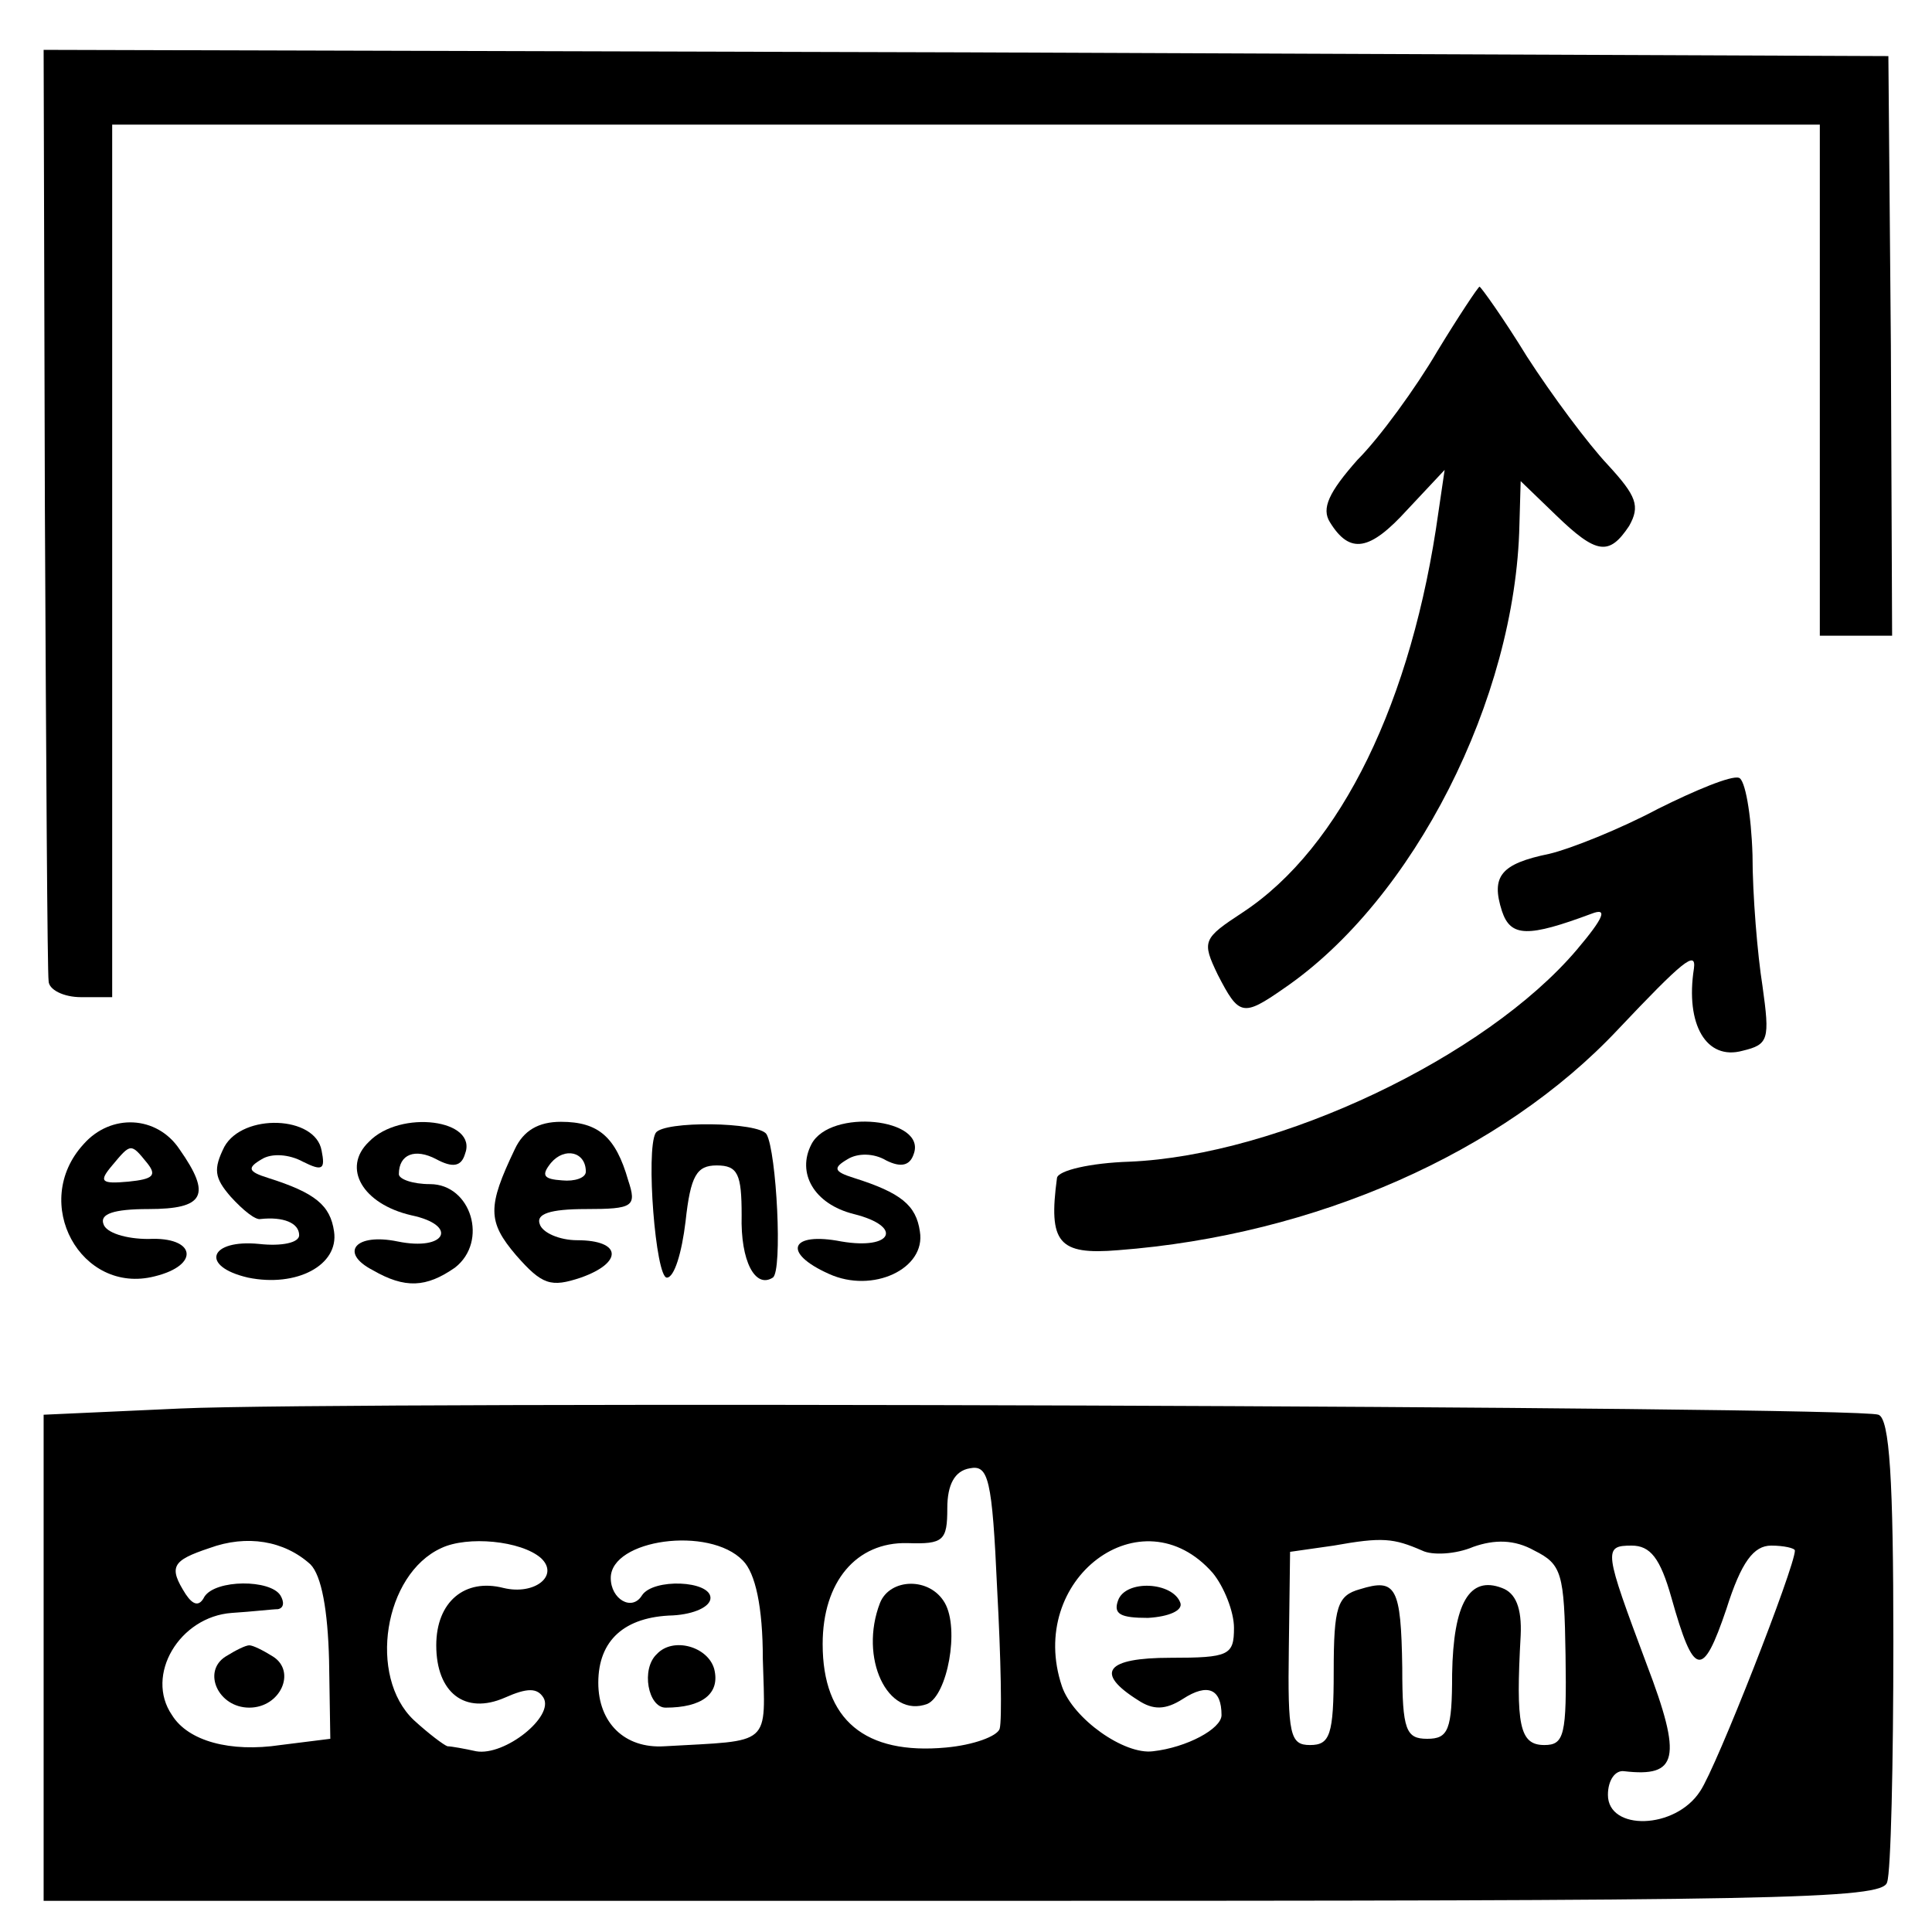 <?xml version="1.0" standalone="no"?>
<!DOCTYPE svg PUBLIC "-//W3C//DTD SVG 20010904//EN"
 "http://www.w3.org/TR/2001/REC-SVG-20010904/DTD/svg10.dtd">
<svg version="1.0" xmlns="http://www.w3.org/2000/svg"
 width="155pt" height="155pt" viewBox="0 0 155 155"
 preserveAspectRatio="xMidYMid meet">
<g transform="translate(0,155) scale(0.1,-0.1)"
fill="#000000" stroke="none">
<path d="M36 1143 c1 -203 2 -374 3 -380 0 -7 12 -13 26 -13 l25 0 0 350 0
350 685 0 685 0 0 -205 0 -205 29 0 29 0 -1 233 -2 232 -740 3 -740 2 1 -367z"/>
<path d="M1153 1268 c-17 -29 -46 -69 -64 -87 -23 -26 -29 -39 -22 -50 16 -26
32 -23 62 10 l30 32 -5 -34 c-21 -151 -78 -269 -157 -321 -32 -21 -33 -23 -20
-50 17 -33 20 -34 53 -11 104 71 186 232 189 372 l1 35 28 -27 c33 -32 43 -33
59 -9 9 16 6 24 -17 49 -16 17 -45 56 -65 87 -19 31 -37 56 -38 56 -1 0 -17
-24 -34 -52z"/>
<path d="M1330 901 c-30 -16 -70 -32 -87 -36 -39 -8 -47 -18 -38 -46 7 -21 21
-21 72 -2 13 5 10 -3 -12 -29 -73 -86 -239 -165 -359 -170 -31 -1 -57 -7 -58
-13 -7 -52 1 -62 49 -58 158 12 308 78 401 177 52 55 63 64 61 49 -7 -45 10
-74 39 -66 21 5 22 9 16 52 -4 25 -8 73 -8 105 -1 33 -6 61 -11 62 -6 2 -35
-10 -65 -25z"/>
<path d="M67 632 c-43 -47 -2 -121 57 -106 37 9 33 32 -5 30 -18 0 -34 5 -36
12 -3 8 8 12 36 12 45 0 51 11 25 48 -18 27 -55 29 -77 4z m51 -15 c8 -10 5
-13 -15 -15 -22 -2 -24 0 -13 13 15 18 15 18 28 2z"/>
<path d="M180 630 c-9 -18 -8 -25 5 -40 10 -11 20 -19 24 -18 18 2 31 -3 31
-13 0 -6 -14 -9 -32 -7 -40 4 -48 -18 -9 -27 39 -8 73 10 69 37 -3 21 -15 31
-53 43 -16 5 -17 8 -5 15 8 5 22 4 33 -2 16 -8 18 -6 15 9 -5 28 -63 30 -78 3z"/>
<path d="M296 634 c-22 -21 -5 -50 34 -59 38 -8 28 -29 -11 -21 -34 7 -47 -9
-20 -23 26 -15 43 -14 66 2 27 21 13 67 -20 67 -14 0 -25 4 -25 8 0 16 13 21
30 12 13 -7 20 -6 23 4 11 28 -52 36 -77 10z"/>
<path d="M413 628 c-22 -46 -22 -58 1 -85 21 -24 28 -26 52 -18 34 12 33 30
-3 30 -14 0 -28 6 -30 13 -3 8 8 12 37 12 38 0 41 2 34 23 -10 35 -24 47 -54
47 -18 0 -30 -7 -37 -22z m57 -18 c0 -5 -9 -8 -19 -7 -15 1 -17 4 -9 14 11 13
28 9 28 -7z"/>
<path d="M526 641 c-8 -14 0 -116 9 -116 6 0 12 20 15 45 4 37 9 45 25 45 17
0 20 -7 20 -40 -1 -37 11 -59 25 -50 8 5 3 101 -5 115 -6 10 -83 11 -89 1z"/>
<path d="M651 632 c-12 -23 2 -48 34 -56 40 -10 31 -29 -10 -22 -41 8 -48 -9
-10 -26 35 -16 78 4 73 34 -3 21 -15 31 -53 43 -16 5 -17 8 -5 15 8 5 21 5 31
-1 12 -6 19 -4 22 5 11 29 -67 37 -82 8z"/>
<path d="M145 420 l-110 -5 0 -195 0 -195 738 0 c651 0 738 1 741 15 3 8 5 95
5 193 0 130 -3 179 -12 182 -17 7 -1230 11 -1362 5z m657 -257 c-2 -6 -21 -13
-43 -15 -65 -6 -99 22 -99 83 0 50 27 82 68 81 29 -1 32 2 32 28 0 19 6 30 18
32 15 3 18 -8 22 -97 3 -55 4 -105 2 -112z m-553 132 c9 -9 14 -37 15 -77 l1
-63 -40 -5 c-40 -6 -74 3 -87 24 -22 32 6 79 48 82 16 1 33 3 37 3 5 1 5 6 2
11 -8 13 -52 13 -61 -1 -4 -8 -9 -7 -15 2 -14 22 -11 27 19 37 30 11 60 6 81
-13z m185 5 c15 -14 -5 -30 -30 -24 -31 8 -54 -11 -54 -46 0 -38 23 -56 55
-42 18 8 26 8 31 0 9 -15 -31 -47 -54 -43 -9 2 -20 4 -23 4 -3 1 -15 10 -27
21 -37 35 -24 117 22 138 21 10 64 6 80 -8z m162 -2 c10 -10 16 -37 16 -79 2
-71 8 -65 -79 -70 -32 -2 -53 19 -53 51 0 34 21 53 60 54 17 1 30 7 30 14 0
14 -46 16 -55 2 -8 -13 -25 -3 -25 14 0 31 79 42 106 14z m377 -10 c9 -11 17
-31 17 -44 0 -22 -4 -24 -51 -24 -52 0 -61 -12 -26 -34 12 -8 22 -8 36 1 20
13 31 8 31 -13 0 -11 -28 -26 -55 -29 -23 -3 -64 26 -73 52 -29 86 64 156 121
91z m168 18 c8 -4 27 -3 41 3 17 6 33 6 49 -3 22 -11 24 -18 25 -84 1 -64 -1
-72 -17 -72 -20 0 -23 16 -19 88 1 22 -4 34 -15 38 -26 10 -39 -12 -40 -69 0
-45 -3 -52 -20 -52 -17 0 -20 7 -20 57 -1 65 -5 72 -34 63 -18 -5 -21 -14 -21
-66 0 -51 -3 -59 -19 -59 -16 0 -18 8 -17 78 l1 77 35 5 c39 7 48 6 71 -4z
m200 -38 c18 -64 25 -65 44 -9 12 38 22 51 36 51 10 0 19 -2 19 -4 0 -13 -63
-174 -76 -193 -20 -31 -74 -32 -74 -3 0 12 6 20 13 19 43 -5 47 10 18 86 -34
91 -35 95 -12 95 15 0 23 -10 32 -42z"/>
<path d="M706 264 c-17 -44 6 -93 38 -81 16 7 26 60 14 81 -12 21 -44 20 -52
0z"/>
<path d="M181 221 c-19 -12 -6 -41 19 -41 25 0 38 29 19 41 -8 5 -16 9 -19 9
-3 0 -11 -4 -19 -9z"/>
<path d="M527 223 c-13 -12 -7 -43 7 -43 29 0 44 11 39 31 -5 18 -33 26 -46
12z"/>
<path d="M897 266 c-4 -11 2 -14 24 -14 17 1 28 6 26 12 -6 17 -44 19 -50 2z"/>
</g>
</svg>

